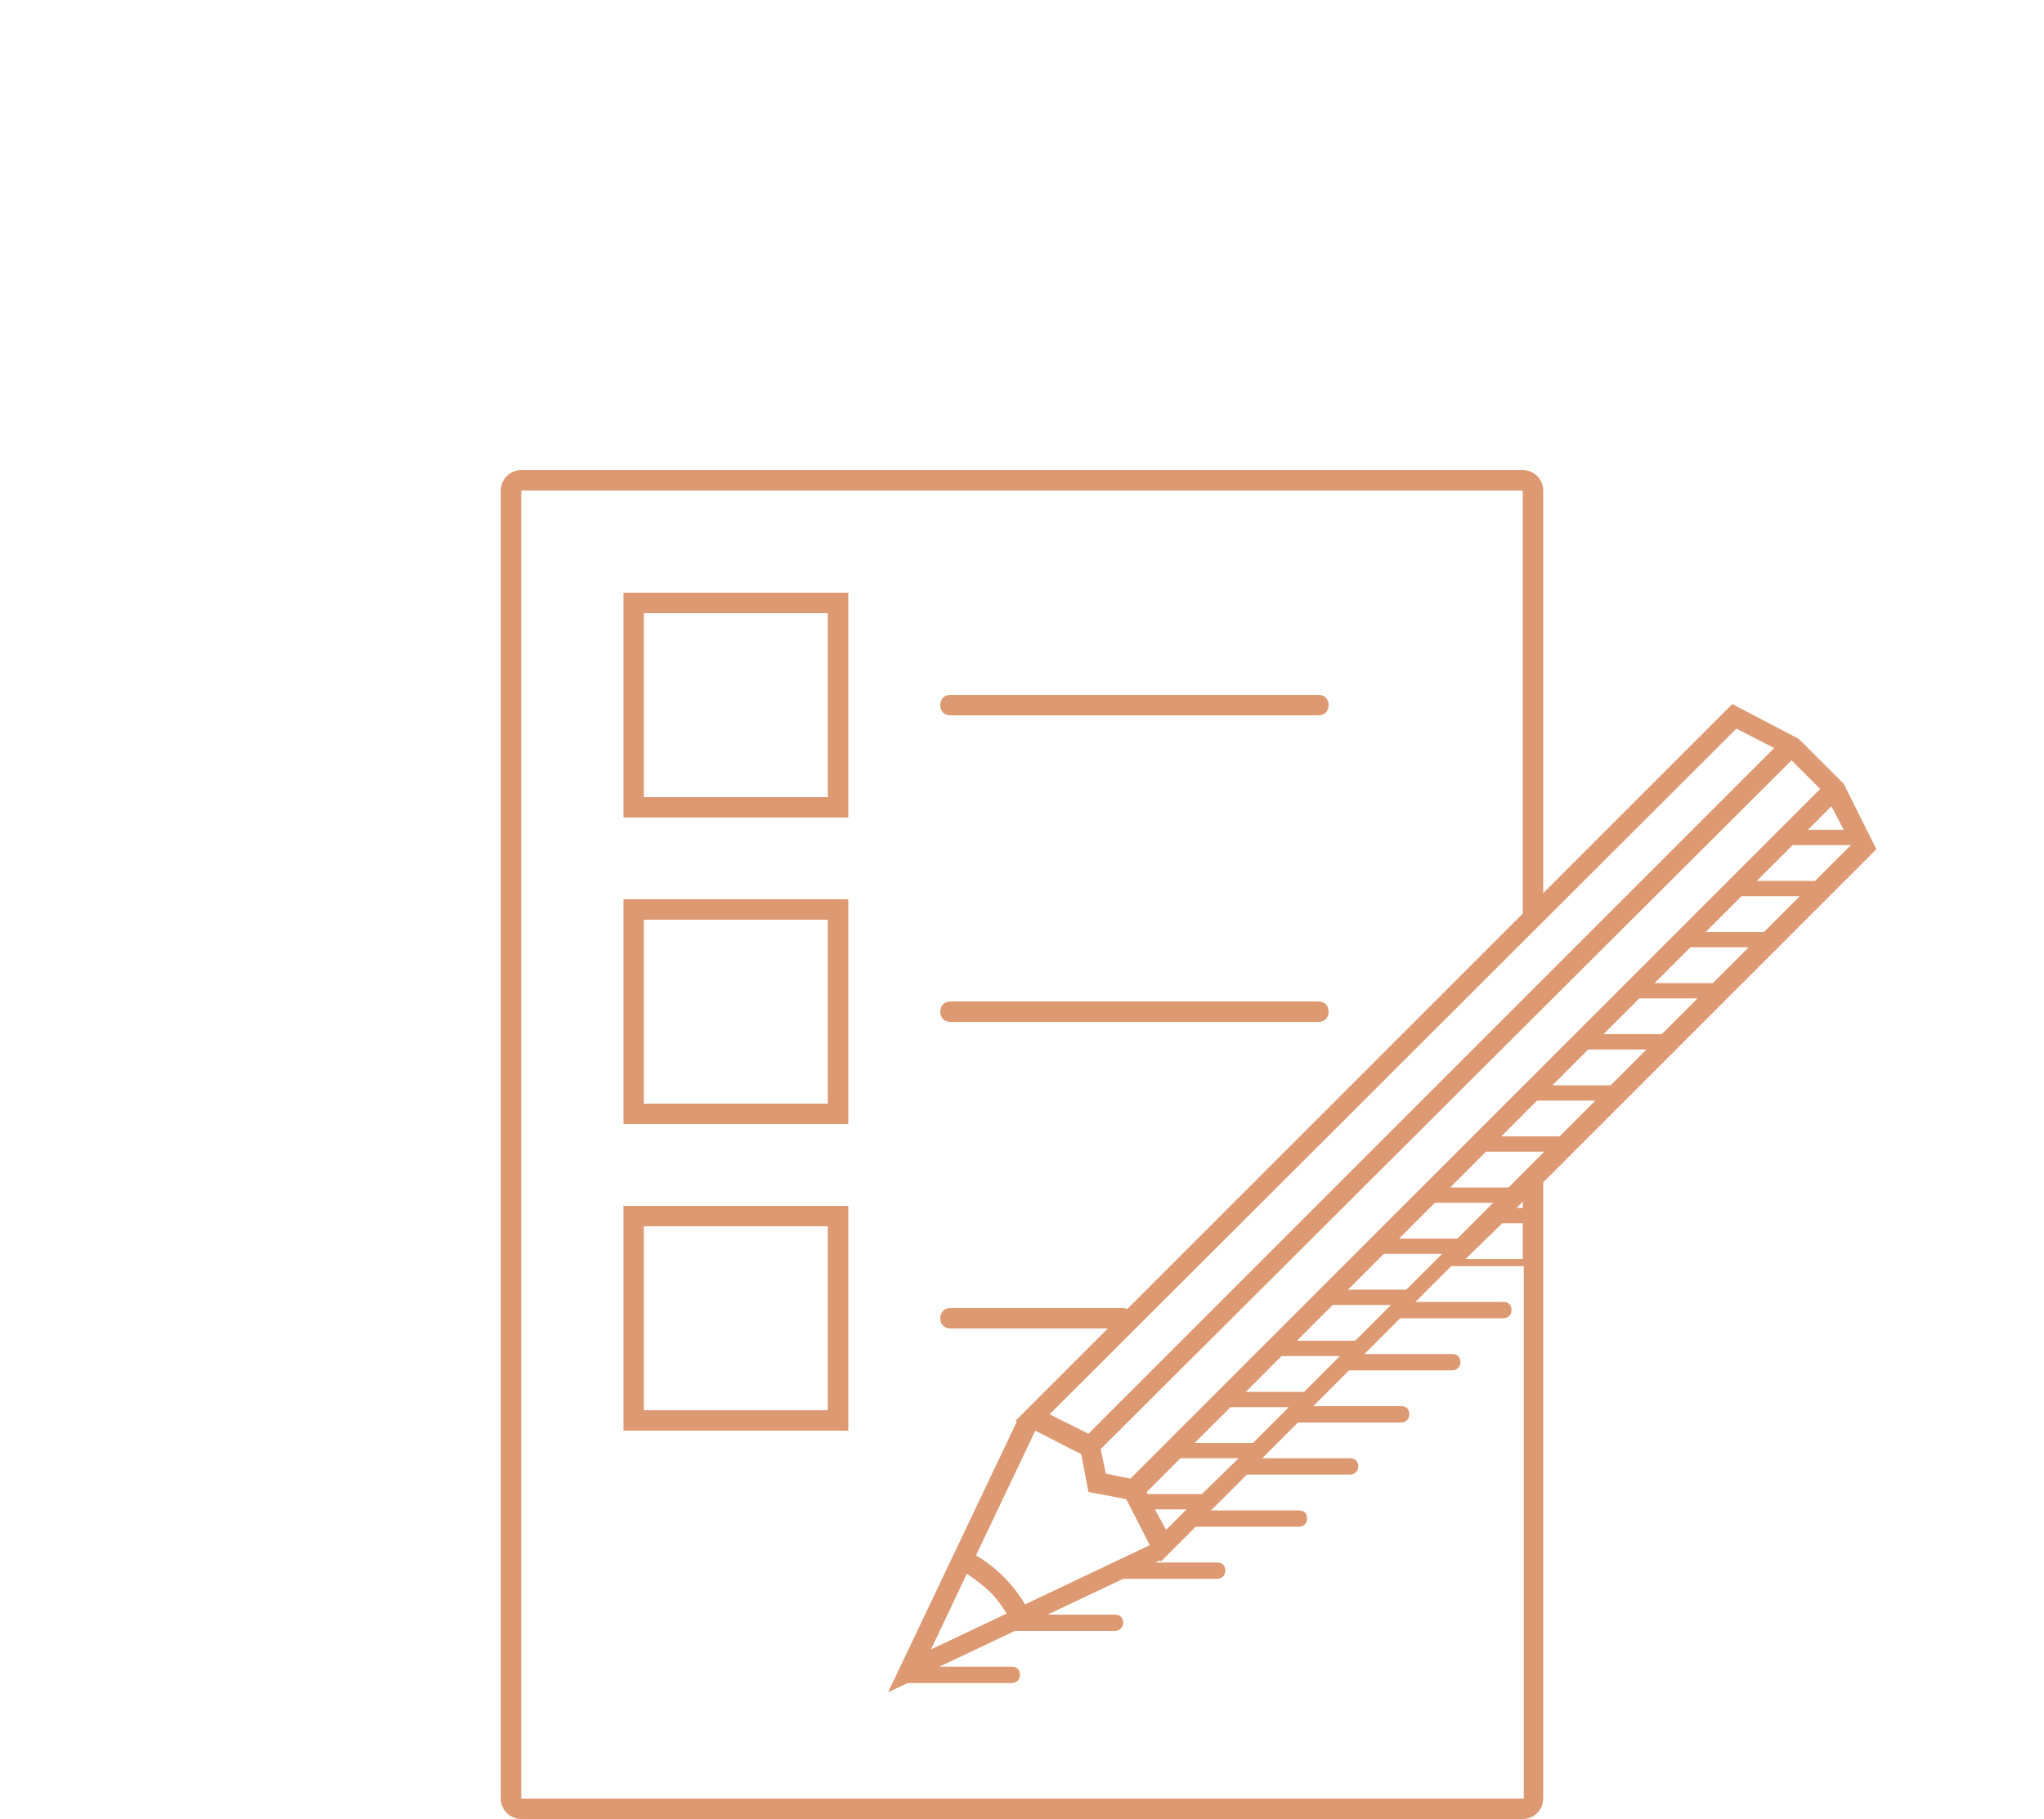 <?xml version="1.0" encoding="utf-8"?>
<!-- Generator: Adobe Illustrator 23.0.1, SVG Export Plug-In . SVG Version: 6.00 Build 0)  -->
<svg version="1.1" id="Ebene_1" xmlns="http://www.w3.org/2000/svg" xmlns:xlink="http://www.w3.org/1999/xlink" x="0px" y="0px"
	 viewBox="0 0 200 178" style="enable-background:new 0 0 200 178;" xml:space="preserve">
<style type="text/css">
	.st0{fill:#DD9971;}
</style>
<g>
	<path class="st0" d="M61,80h22V58H61V80z M63,60h18v18H63V60z"/>
	<path class="st0" d="M61,110h22V88H61V110z M63,90h18v18H63V90z"/>
	<path class="st0" d="M61,140h22v-22H61V140z M63,120h18v18H63V120z"/>
	<path class="st0" d="M93,70h36c0.6,0,1-0.4,1-1s-0.4-1-1-1H93c-0.6,0-1,0.4-1,1S92.4,70,93,70z"/>
	<path class="st0" d="M93,100h36c0.6,0,1-0.4,1-1s-0.4-1-1-1H93c-0.6,0-1,0.4-1,1S92.4,100,93,100z"/>
	<path class="st0" d="M183.6,83.1l-3.2-6.4l-4.4-4.4l-6.5-3.4L151,87.4V48c0-1.1-0.9-2-2-2H51c-1.1,0-2,0.9-2,2v128c0,1.1,0.9,2,2,2
		h98c1.1,0,2-0.9,2-2v-60.3L183.6,83.1z M147,119.7h2v3.5h-5.6L147,119.7C146.9,119.7,147,119.7,147,119.7z M100.3,157
		c-0.6-1-1.3-1.9-2.1-2.7c-0.8-0.8-1.7-1.5-2.7-2.1l5.8-12.2l4.5,2.3l0.7,3.7l3.7,0.7l2.3,4.5L100.3,157z M94.6,154
		c0.8,0.5,1.5,1.1,2.2,1.7c0.7,0.7,1.2,1.4,1.7,2.2l-7.4,3.5L94.6,154z M175.3,74.4l2.8,2.8l-67.5,67.5l-2.4-0.5l-0.5-2.4
		L175.3,74.4z M150.4,107.7h5.7l-3.5,3.5h-5.7L150.4,107.7z M151.9,106.2l3.5-3.5h5.7l-3.5,3.5H151.9z M156.9,101.2l3.5-3.5h5.7
		l-3.5,3.5H156.9z M161.9,96.2l3.5-3.5h5.7l-3.5,3.5H161.9z M166.9,91.2l3.5-3.5h5.7l-3.5,3.5H166.9z M171.9,86.2l3.5-3.5h5.7
		l-3.5,3.5H171.9z M142.6,121.2h-5.7l3.5-3.5h5.7L142.6,121.2z M113,147.7h3.1l-2,2L113,147.7z M117.6,146.2h-5.3l-0.1-0.2l3.3-3.3
		h5.7L117.6,146.2z M122.6,141.2h-5.7l3.5-3.5h5.7L122.6,141.2z M127.6,136.2h-5.7l3.5-3.5h5.7L127.6,136.2z M132.6,131.2h-5.7
		l3.5-3.5h5.7L132.6,131.2z M137.6,126.2h-5.7l3.5-3.5h5.7L137.6,126.2z M147.6,116.2h-5.7l3.5-3.5h5.7L147.6,116.2z M180.4,81.2
		h-3.5l2.3-2.3L180.4,81.2z M169.9,71.3l3.7,1.9l-67.1,67.1l-3.8-1.9L169.9,71.3z M51,176V48h98v41.4l-38.7,38.7
		c-0.1,0-0.2-0.1-0.3-0.1H93c-0.6,0-1,0.4-1,1s0.4,1,1,1h15.4l-9,9l0.1,0.1l-12.6,26.5l1.9-0.9c0.1,0,0.1,0,0.2,0h10
		c0.4,0,0.8-0.3,0.8-0.8s-0.3-0.8-0.8-0.8h-7.1l7.4-3.5h9.8c0.4,0,0.8-0.3,0.8-0.8s-0.3-0.8-0.8-0.8h-6.6l7.4-3.5h9.2
		c0.4,0,0.8-0.3,0.8-0.8s-0.3-0.8-0.8-0.8h-6.1l0.5-0.2l0.1,0.1l3.4-3.4c0,0,0.1,0,0.1,0h10c0.4,0,0.8-0.3,0.8-0.8s-0.3-0.8-0.8-0.8
		h-8.6l3.5-3.5c0,0,0.1,0,0.1,0h10c0.4,0,0.8-0.3,0.8-0.8s-0.3-0.8-0.8-0.8h-8.6l3.5-3.5c0,0,0.1,0,0.1,0h10c0.4,0,0.8-0.3,0.8-0.8
		s-0.3-0.8-0.8-0.8h-8.6l3.5-3.5c0,0,0.1,0,0.1,0h10c0.4,0,0.8-0.3,0.8-0.8s-0.3-0.8-0.8-0.8h-8.6l3.5-3.5c0,0,0.1,0,0.1,0h10
		c0.4,0,0.8-0.3,0.8-0.8s-0.3-0.8-0.8-0.8h-8.6l3.5-3.5c0,0,0.1,0,0.1,0h7V176L51,176L51,176z M149,118.2h-0.6l0.6-0.6V118.2z"/>
</g>
</svg>
